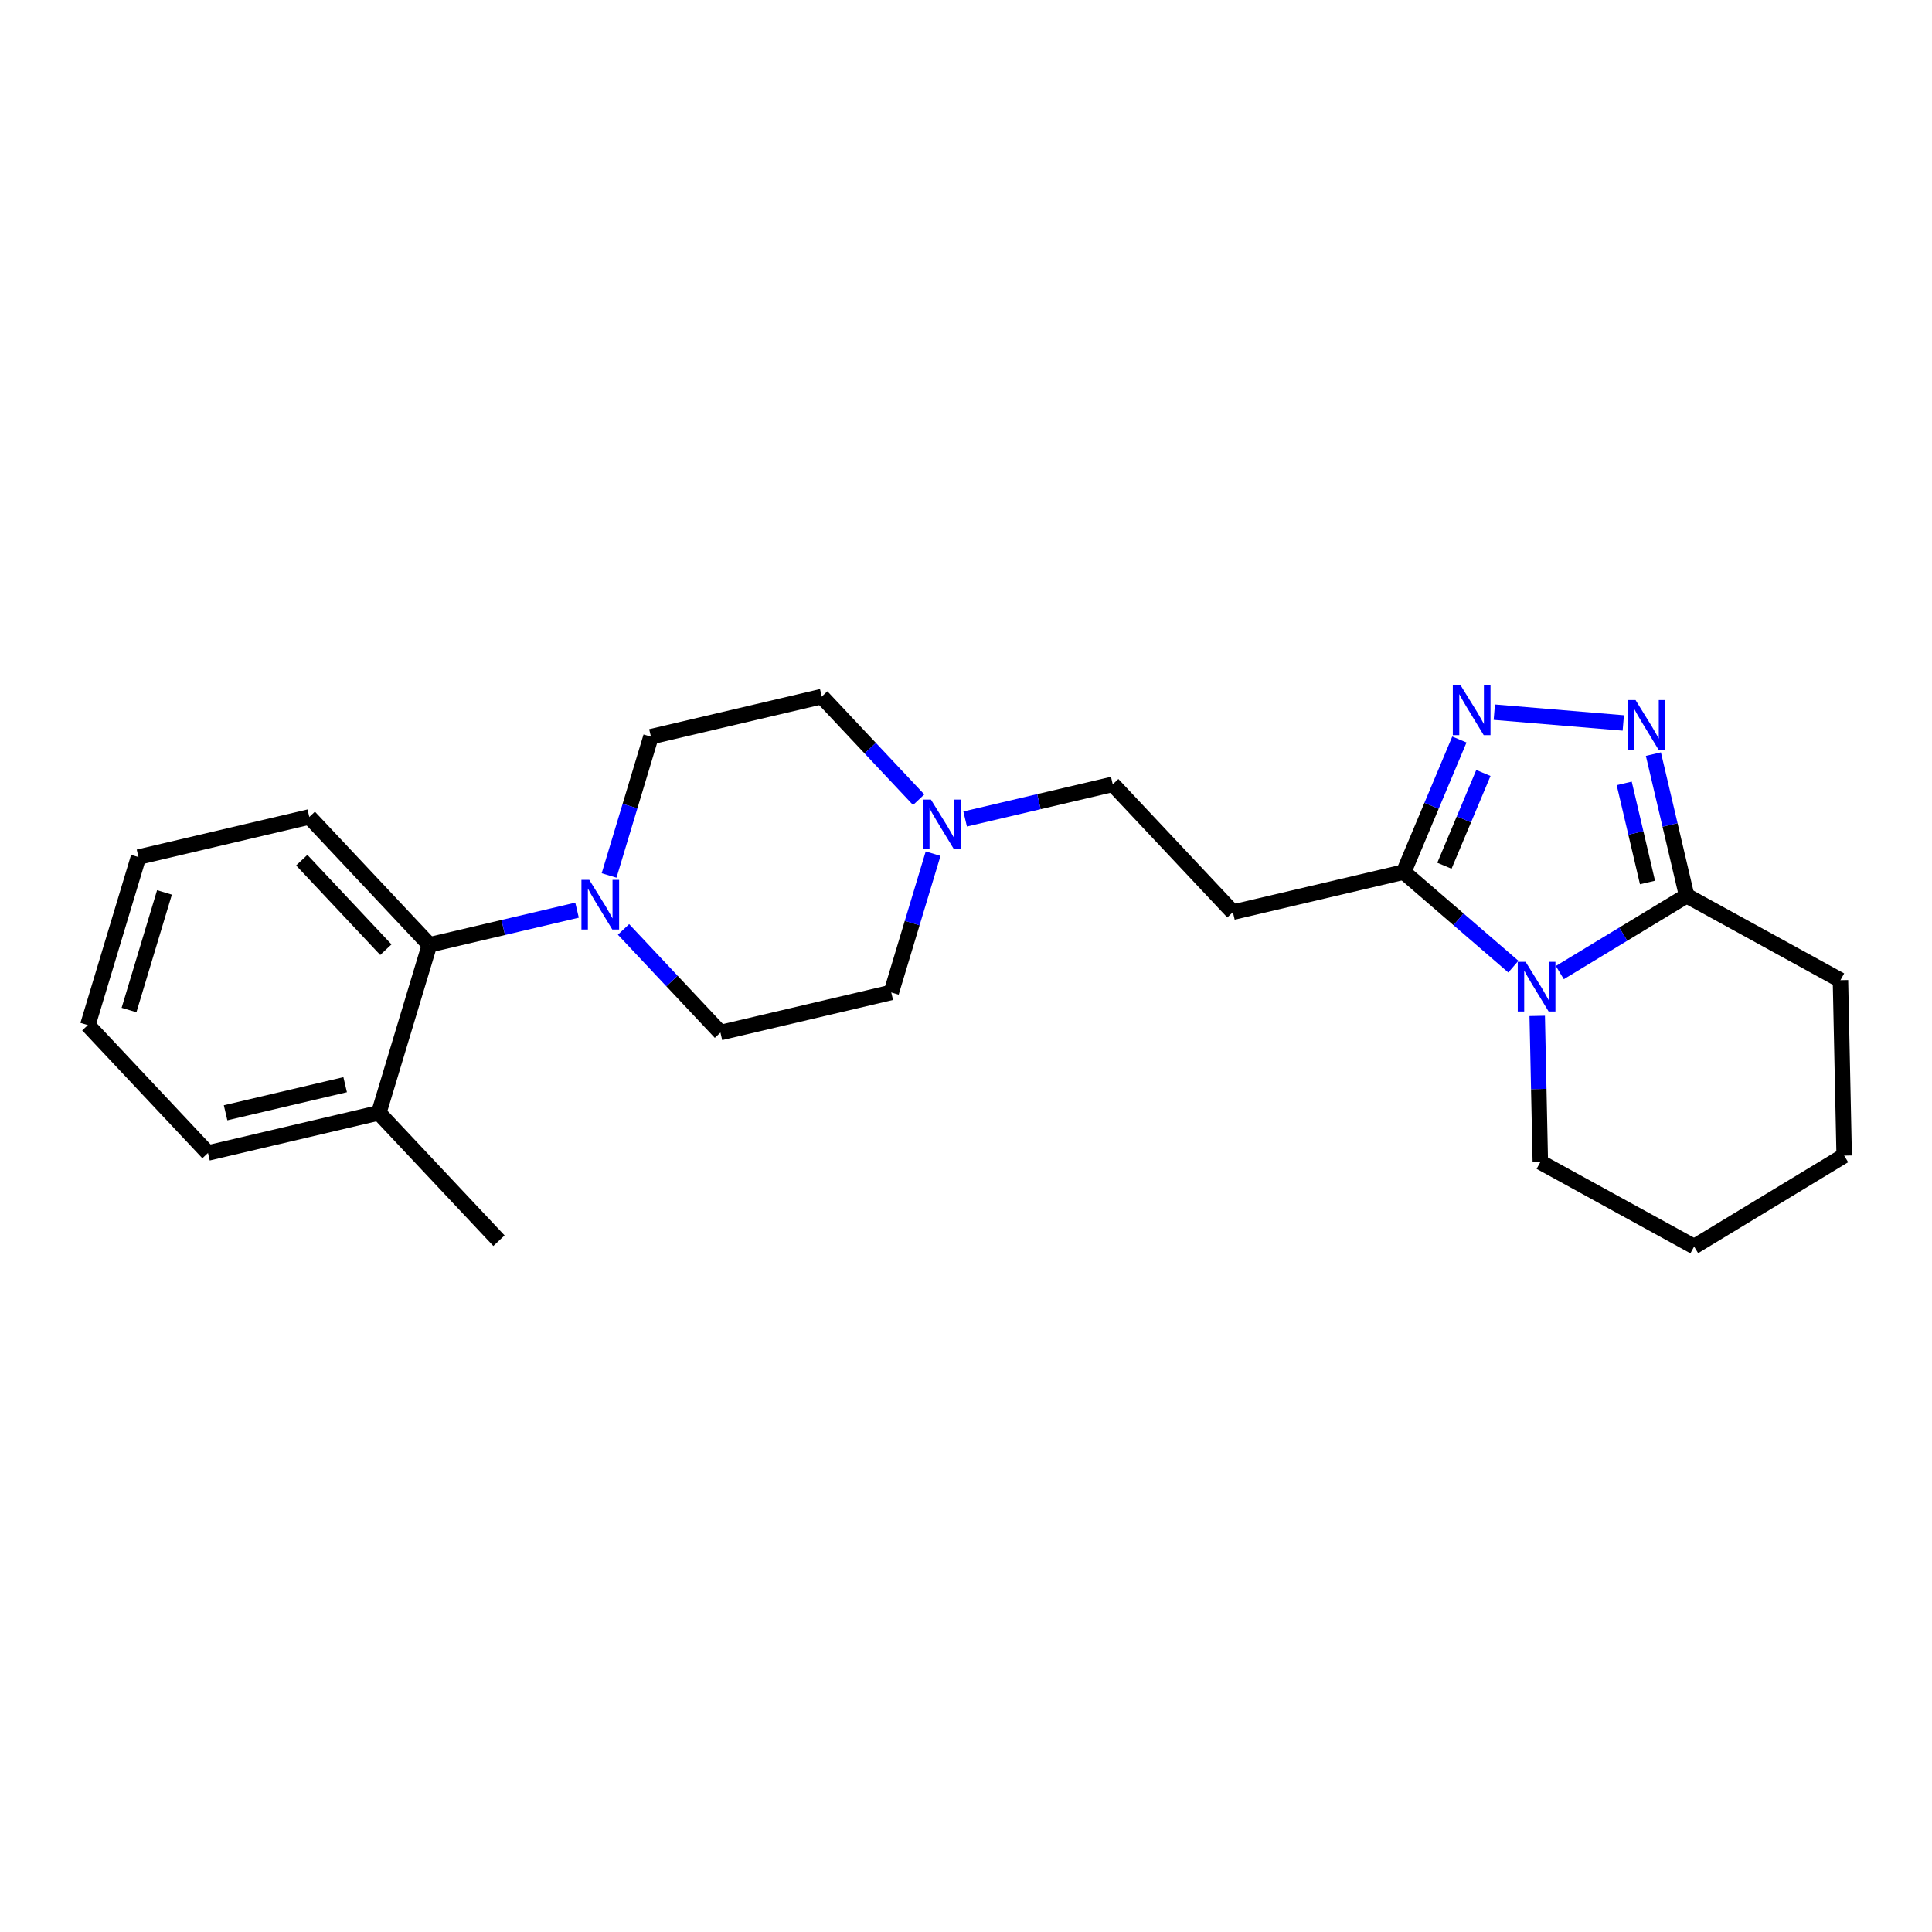 <?xml version='1.0' encoding='iso-8859-1'?>
<svg version='1.1' baseProfile='full'
              xmlns='http://www.w3.org/2000/svg'
                      xmlns:rdkit='http://www.rdkit.org/xml'
                      xmlns:xlink='http://www.w3.org/1999/xlink'
                  xml:space='preserve'
width='250px' height='250px' viewBox='0 0 250 250'>
<!-- END OF HEADER -->
<rect style='opacity:1.0;fill:#FFFFFF;stroke:none' width='250' height='250' x='0' y='0'> </rect>
<path class='bond-0 atom-0 atom-15' d='M 64.566,160.546 L 49.017,144' style='fill:none;fill-rule:evenodd;stroke:#000000;stroke-width:2.0px;stroke-linecap:butt;stroke-linejoin:miter;stroke-opacity:1' />
<path class='bond-1 atom-1 atom-2' d='M 11.364,132.646 L 17.919,110.907' style='fill:none;fill-rule:evenodd;stroke:#000000;stroke-width:2.0px;stroke-linecap:butt;stroke-linejoin:miter;stroke-opacity:1' />
<path class='bond-1 atom-1 atom-2' d='M 16.695,130.697 L 21.283,115.479' style='fill:none;fill-rule:evenodd;stroke:#000000;stroke-width:2.0px;stroke-linecap:butt;stroke-linejoin:miter;stroke-opacity:1' />
<path class='bond-2 atom-1 atom-5' d='M 11.364,132.646 L 26.913,149.193' style='fill:none;fill-rule:evenodd;stroke:#000000;stroke-width:2.0px;stroke-linecap:butt;stroke-linejoin:miter;stroke-opacity:1' />
<path class='bond-3 atom-2 atom-6' d='M 17.919,110.907 L 40.023,105.715' style='fill:none;fill-rule:evenodd;stroke:#000000;stroke-width:2.0px;stroke-linecap:butt;stroke-linejoin:miter;stroke-opacity:1' />
<path class='bond-4 atom-3 atom-4' d='M 238.636,149.537 L 219.219,161.306' style='fill:none;fill-rule:evenodd;stroke:#000000;stroke-width:2.0px;stroke-linecap:butt;stroke-linejoin:miter;stroke-opacity:1' />
<path class='bond-5 atom-3 atom-7' d='M 238.636,149.537 L 238.153,126.836' style='fill:none;fill-rule:evenodd;stroke:#000000;stroke-width:2.0px;stroke-linecap:butt;stroke-linejoin:miter;stroke-opacity:1' />
<path class='bond-6 atom-4 atom-9' d='M 219.219,161.306 L 199.318,150.375' style='fill:none;fill-rule:evenodd;stroke:#000000;stroke-width:2.0px;stroke-linecap:butt;stroke-linejoin:miter;stroke-opacity:1' />
<path class='bond-7 atom-5 atom-15' d='M 26.913,149.193 L 49.017,144' style='fill:none;fill-rule:evenodd;stroke:#000000;stroke-width:2.0px;stroke-linecap:butt;stroke-linejoin:miter;stroke-opacity:1' />
<path class='bond-7 atom-5 atom-15' d='M 29.19,143.993 L 44.663,140.358' style='fill:none;fill-rule:evenodd;stroke:#000000;stroke-width:2.0px;stroke-linecap:butt;stroke-linejoin:miter;stroke-opacity:1' />
<path class='bond-8 atom-6 atom-16' d='M 40.023,105.715 L 55.572,122.261' style='fill:none;fill-rule:evenodd;stroke:#000000;stroke-width:2.0px;stroke-linecap:butt;stroke-linejoin:miter;stroke-opacity:1' />
<path class='bond-8 atom-6 atom-16' d='M 39.046,111.306 L 49.93,122.889' style='fill:none;fill-rule:evenodd;stroke:#000000;stroke-width:2.0px;stroke-linecap:butt;stroke-linejoin:miter;stroke-opacity:1' />
<path class='bond-9 atom-7 atom-17' d='M 238.153,126.836 L 218.252,115.905' style='fill:none;fill-rule:evenodd;stroke:#000000;stroke-width:2.0px;stroke-linecap:butt;stroke-linejoin:miter;stroke-opacity:1' />
<path class='bond-10 atom-8 atom-10' d='M 159.537,118.036 L 143.988,101.49' style='fill:none;fill-rule:evenodd;stroke:#000000;stroke-width:2.0px;stroke-linecap:butt;stroke-linejoin:miter;stroke-opacity:1' />
<path class='bond-11 atom-8 atom-18' d='M 159.537,118.036 L 181.641,112.844' style='fill:none;fill-rule:evenodd;stroke:#000000;stroke-width:2.0px;stroke-linecap:butt;stroke-linejoin:miter;stroke-opacity:1' />
<path class='bond-12 atom-9 atom-23' d='M 199.318,150.375 L 199.116,140.916' style='fill:none;fill-rule:evenodd;stroke:#000000;stroke-width:2.0px;stroke-linecap:butt;stroke-linejoin:miter;stroke-opacity:1' />
<path class='bond-12 atom-9 atom-23' d='M 199.116,140.916 L 198.915,131.457' style='fill:none;fill-rule:evenodd;stroke:#0000FF;stroke-width:2.0px;stroke-linecap:butt;stroke-linejoin:miter;stroke-opacity:1' />
<path class='bond-13 atom-10 atom-21' d='M 143.988,101.49 L 134.439,103.733' style='fill:none;fill-rule:evenodd;stroke:#000000;stroke-width:2.0px;stroke-linecap:butt;stroke-linejoin:miter;stroke-opacity:1' />
<path class='bond-13 atom-10 atom-21' d='M 134.439,103.733 L 124.89,105.977' style='fill:none;fill-rule:evenodd;stroke:#0000FF;stroke-width:2.0px;stroke-linecap:butt;stroke-linejoin:miter;stroke-opacity:1' />
<path class='bond-14 atom-11 atom-13' d='M 115.329,128.422 L 93.225,133.615' style='fill:none;fill-rule:evenodd;stroke:#000000;stroke-width:2.0px;stroke-linecap:butt;stroke-linejoin:miter;stroke-opacity:1' />
<path class='bond-15 atom-11 atom-21' d='M 115.329,128.422 L 118.036,119.444' style='fill:none;fill-rule:evenodd;stroke:#000000;stroke-width:2.0px;stroke-linecap:butt;stroke-linejoin:miter;stroke-opacity:1' />
<path class='bond-15 atom-11 atom-21' d='M 118.036,119.444 L 120.743,110.466' style='fill:none;fill-rule:evenodd;stroke:#0000FF;stroke-width:2.0px;stroke-linecap:butt;stroke-linejoin:miter;stroke-opacity:1' />
<path class='bond-16 atom-12 atom-14' d='M 106.335,90.137 L 84.231,95.329' style='fill:none;fill-rule:evenodd;stroke:#000000;stroke-width:2.0px;stroke-linecap:butt;stroke-linejoin:miter;stroke-opacity:1' />
<path class='bond-17 atom-12 atom-21' d='M 106.335,90.137 L 112.606,96.81' style='fill:none;fill-rule:evenodd;stroke:#000000;stroke-width:2.0px;stroke-linecap:butt;stroke-linejoin:miter;stroke-opacity:1' />
<path class='bond-17 atom-12 atom-21' d='M 112.606,96.81 L 118.877,103.484' style='fill:none;fill-rule:evenodd;stroke:#0000FF;stroke-width:2.0px;stroke-linecap:butt;stroke-linejoin:miter;stroke-opacity:1' />
<path class='bond-18 atom-13 atom-22' d='M 93.225,133.615 L 86.953,126.941' style='fill:none;fill-rule:evenodd;stroke:#000000;stroke-width:2.0px;stroke-linecap:butt;stroke-linejoin:miter;stroke-opacity:1' />
<path class='bond-18 atom-13 atom-22' d='M 86.953,126.941 L 80.682,120.267' style='fill:none;fill-rule:evenodd;stroke:#0000FF;stroke-width:2.0px;stroke-linecap:butt;stroke-linejoin:miter;stroke-opacity:1' />
<path class='bond-19 atom-14 atom-22' d='M 84.231,95.329 L 81.523,104.307' style='fill:none;fill-rule:evenodd;stroke:#000000;stroke-width:2.0px;stroke-linecap:butt;stroke-linejoin:miter;stroke-opacity:1' />
<path class='bond-19 atom-14 atom-22' d='M 81.523,104.307 L 78.816,113.286' style='fill:none;fill-rule:evenodd;stroke:#0000FF;stroke-width:2.0px;stroke-linecap:butt;stroke-linejoin:miter;stroke-opacity:1' />
<path class='bond-20 atom-15 atom-16' d='M 49.017,144 L 55.572,122.261' style='fill:none;fill-rule:evenodd;stroke:#000000;stroke-width:2.0px;stroke-linecap:butt;stroke-linejoin:miter;stroke-opacity:1' />
<path class='bond-21 atom-16 atom-22' d='M 55.572,122.261 L 65.121,120.018' style='fill:none;fill-rule:evenodd;stroke:#000000;stroke-width:2.0px;stroke-linecap:butt;stroke-linejoin:miter;stroke-opacity:1' />
<path class='bond-21 atom-16 atom-22' d='M 65.121,120.018 L 74.669,117.775' style='fill:none;fill-rule:evenodd;stroke:#0000FF;stroke-width:2.0px;stroke-linecap:butt;stroke-linejoin:miter;stroke-opacity:1' />
<path class='bond-22 atom-17 atom-19' d='M 218.252,115.905 L 216.1,106.744' style='fill:none;fill-rule:evenodd;stroke:#000000;stroke-width:2.0px;stroke-linecap:butt;stroke-linejoin:miter;stroke-opacity:1' />
<path class='bond-22 atom-17 atom-19' d='M 216.1,106.744 L 213.948,97.584' style='fill:none;fill-rule:evenodd;stroke:#0000FF;stroke-width:2.0px;stroke-linecap:butt;stroke-linejoin:miter;stroke-opacity:1' />
<path class='bond-22 atom-17 atom-19' d='M 213.185,114.195 L 211.679,107.783' style='fill:none;fill-rule:evenodd;stroke:#000000;stroke-width:2.0px;stroke-linecap:butt;stroke-linejoin:miter;stroke-opacity:1' />
<path class='bond-22 atom-17 atom-19' d='M 211.679,107.783 L 210.172,101.37' style='fill:none;fill-rule:evenodd;stroke:#0000FF;stroke-width:2.0px;stroke-linecap:butt;stroke-linejoin:miter;stroke-opacity:1' />
<path class='bond-23 atom-17 atom-23' d='M 218.252,115.905 L 210.046,120.878' style='fill:none;fill-rule:evenodd;stroke:#000000;stroke-width:2.0px;stroke-linecap:butt;stroke-linejoin:miter;stroke-opacity:1' />
<path class='bond-23 atom-17 atom-23' d='M 210.046,120.878 L 201.84,125.852' style='fill:none;fill-rule:evenodd;stroke:#0000FF;stroke-width:2.0px;stroke-linecap:butt;stroke-linejoin:miter;stroke-opacity:1' />
<path class='bond-24 atom-18 atom-20' d='M 181.641,112.844 L 185.242,104.268' style='fill:none;fill-rule:evenodd;stroke:#000000;stroke-width:2.0px;stroke-linecap:butt;stroke-linejoin:miter;stroke-opacity:1' />
<path class='bond-24 atom-18 atom-20' d='M 185.242,104.268 L 188.844,95.692' style='fill:none;fill-rule:evenodd;stroke:#0000FF;stroke-width:2.0px;stroke-linecap:butt;stroke-linejoin:miter;stroke-opacity:1' />
<path class='bond-24 atom-18 atom-20' d='M 186.908,112.029 L 189.429,106.026' style='fill:none;fill-rule:evenodd;stroke:#000000;stroke-width:2.0px;stroke-linecap:butt;stroke-linejoin:miter;stroke-opacity:1' />
<path class='bond-24 atom-18 atom-20' d='M 189.429,106.026 L 191.95,100.023' style='fill:none;fill-rule:evenodd;stroke:#0000FF;stroke-width:2.0px;stroke-linecap:butt;stroke-linejoin:miter;stroke-opacity:1' />
<path class='bond-25 atom-18 atom-23' d='M 181.641,112.844 L 188.734,118.962' style='fill:none;fill-rule:evenodd;stroke:#000000;stroke-width:2.0px;stroke-linecap:butt;stroke-linejoin:miter;stroke-opacity:1' />
<path class='bond-25 atom-18 atom-23' d='M 188.734,118.962 L 195.828,125.081' style='fill:none;fill-rule:evenodd;stroke:#0000FF;stroke-width:2.0px;stroke-linecap:butt;stroke-linejoin:miter;stroke-opacity:1' />
<path class='bond-26 atom-19 atom-20' d='M 210.053,93.55 L 193.363,92.154' style='fill:none;fill-rule:evenodd;stroke:#0000FF;stroke-width:2.0px;stroke-linecap:butt;stroke-linejoin:miter;stroke-opacity:1' />
<path  class='atom-19' d='M 211.638 90.586
L 213.745 93.992
Q 213.954 94.328, 214.29 94.936
Q 214.626 95.545, 214.644 95.581
L 214.644 90.586
L 215.498 90.586
L 215.498 97.016
L 214.617 97.016
L 212.355 93.292
Q 212.092 92.856, 211.81 92.357
Q 211.538 91.857, 211.456 91.703
L 211.456 97.016
L 210.62 97.016
L 210.62 90.586
L 211.638 90.586
' fill='#0000FF'/>
<path  class='atom-20' d='M 189.011 88.694
L 191.118 92.1
Q 191.327 92.436, 191.663 93.044
Q 191.999 93.653, 192.017 93.689
L 192.017 88.694
L 192.871 88.694
L 192.871 95.124
L 191.99 95.124
L 189.728 91.4
Q 189.465 90.964, 189.183 90.465
Q 188.911 89.965, 188.829 89.811
L 188.829 95.124
L 187.994 95.124
L 187.994 88.694
L 189.011 88.694
' fill='#0000FF'/>
<path  class='atom-21' d='M 120.462 103.468
L 122.569 106.874
Q 122.778 107.21, 123.114 107.818
Q 123.45 108.427, 123.469 108.463
L 123.469 103.468
L 124.322 103.468
L 124.322 109.898
L 123.441 109.898
L 121.18 106.174
Q 120.916 105.738, 120.635 105.239
Q 120.362 104.739, 120.281 104.585
L 120.281 109.898
L 119.445 109.898
L 119.445 103.468
L 120.462 103.468
' fill='#0000FF'/>
<path  class='atom-22' d='M 76.254 113.853
L 78.361 117.259
Q 78.57 117.595, 78.906 118.204
Q 79.242 118.812, 79.26 118.848
L 79.26 113.853
L 80.114 113.853
L 80.114 120.283
L 79.233 120.283
L 76.972 116.56
Q 76.708 116.124, 76.427 115.624
Q 76.154 115.125, 76.073 114.97
L 76.073 120.283
L 75.237 120.283
L 75.237 113.853
L 76.254 113.853
' fill='#0000FF'/>
<path  class='atom-23' d='M 197.413 124.459
L 199.52 127.865
Q 199.729 128.201, 200.065 128.809
Q 200.401 129.418, 200.419 129.454
L 200.419 124.459
L 201.273 124.459
L 201.273 130.889
L 200.392 130.889
L 198.13 127.165
Q 197.867 126.729, 197.585 126.23
Q 197.313 125.73, 197.231 125.576
L 197.231 130.889
L 196.396 130.889
L 196.396 124.459
L 197.413 124.459
' fill='#0000FF'/>
</svg>
